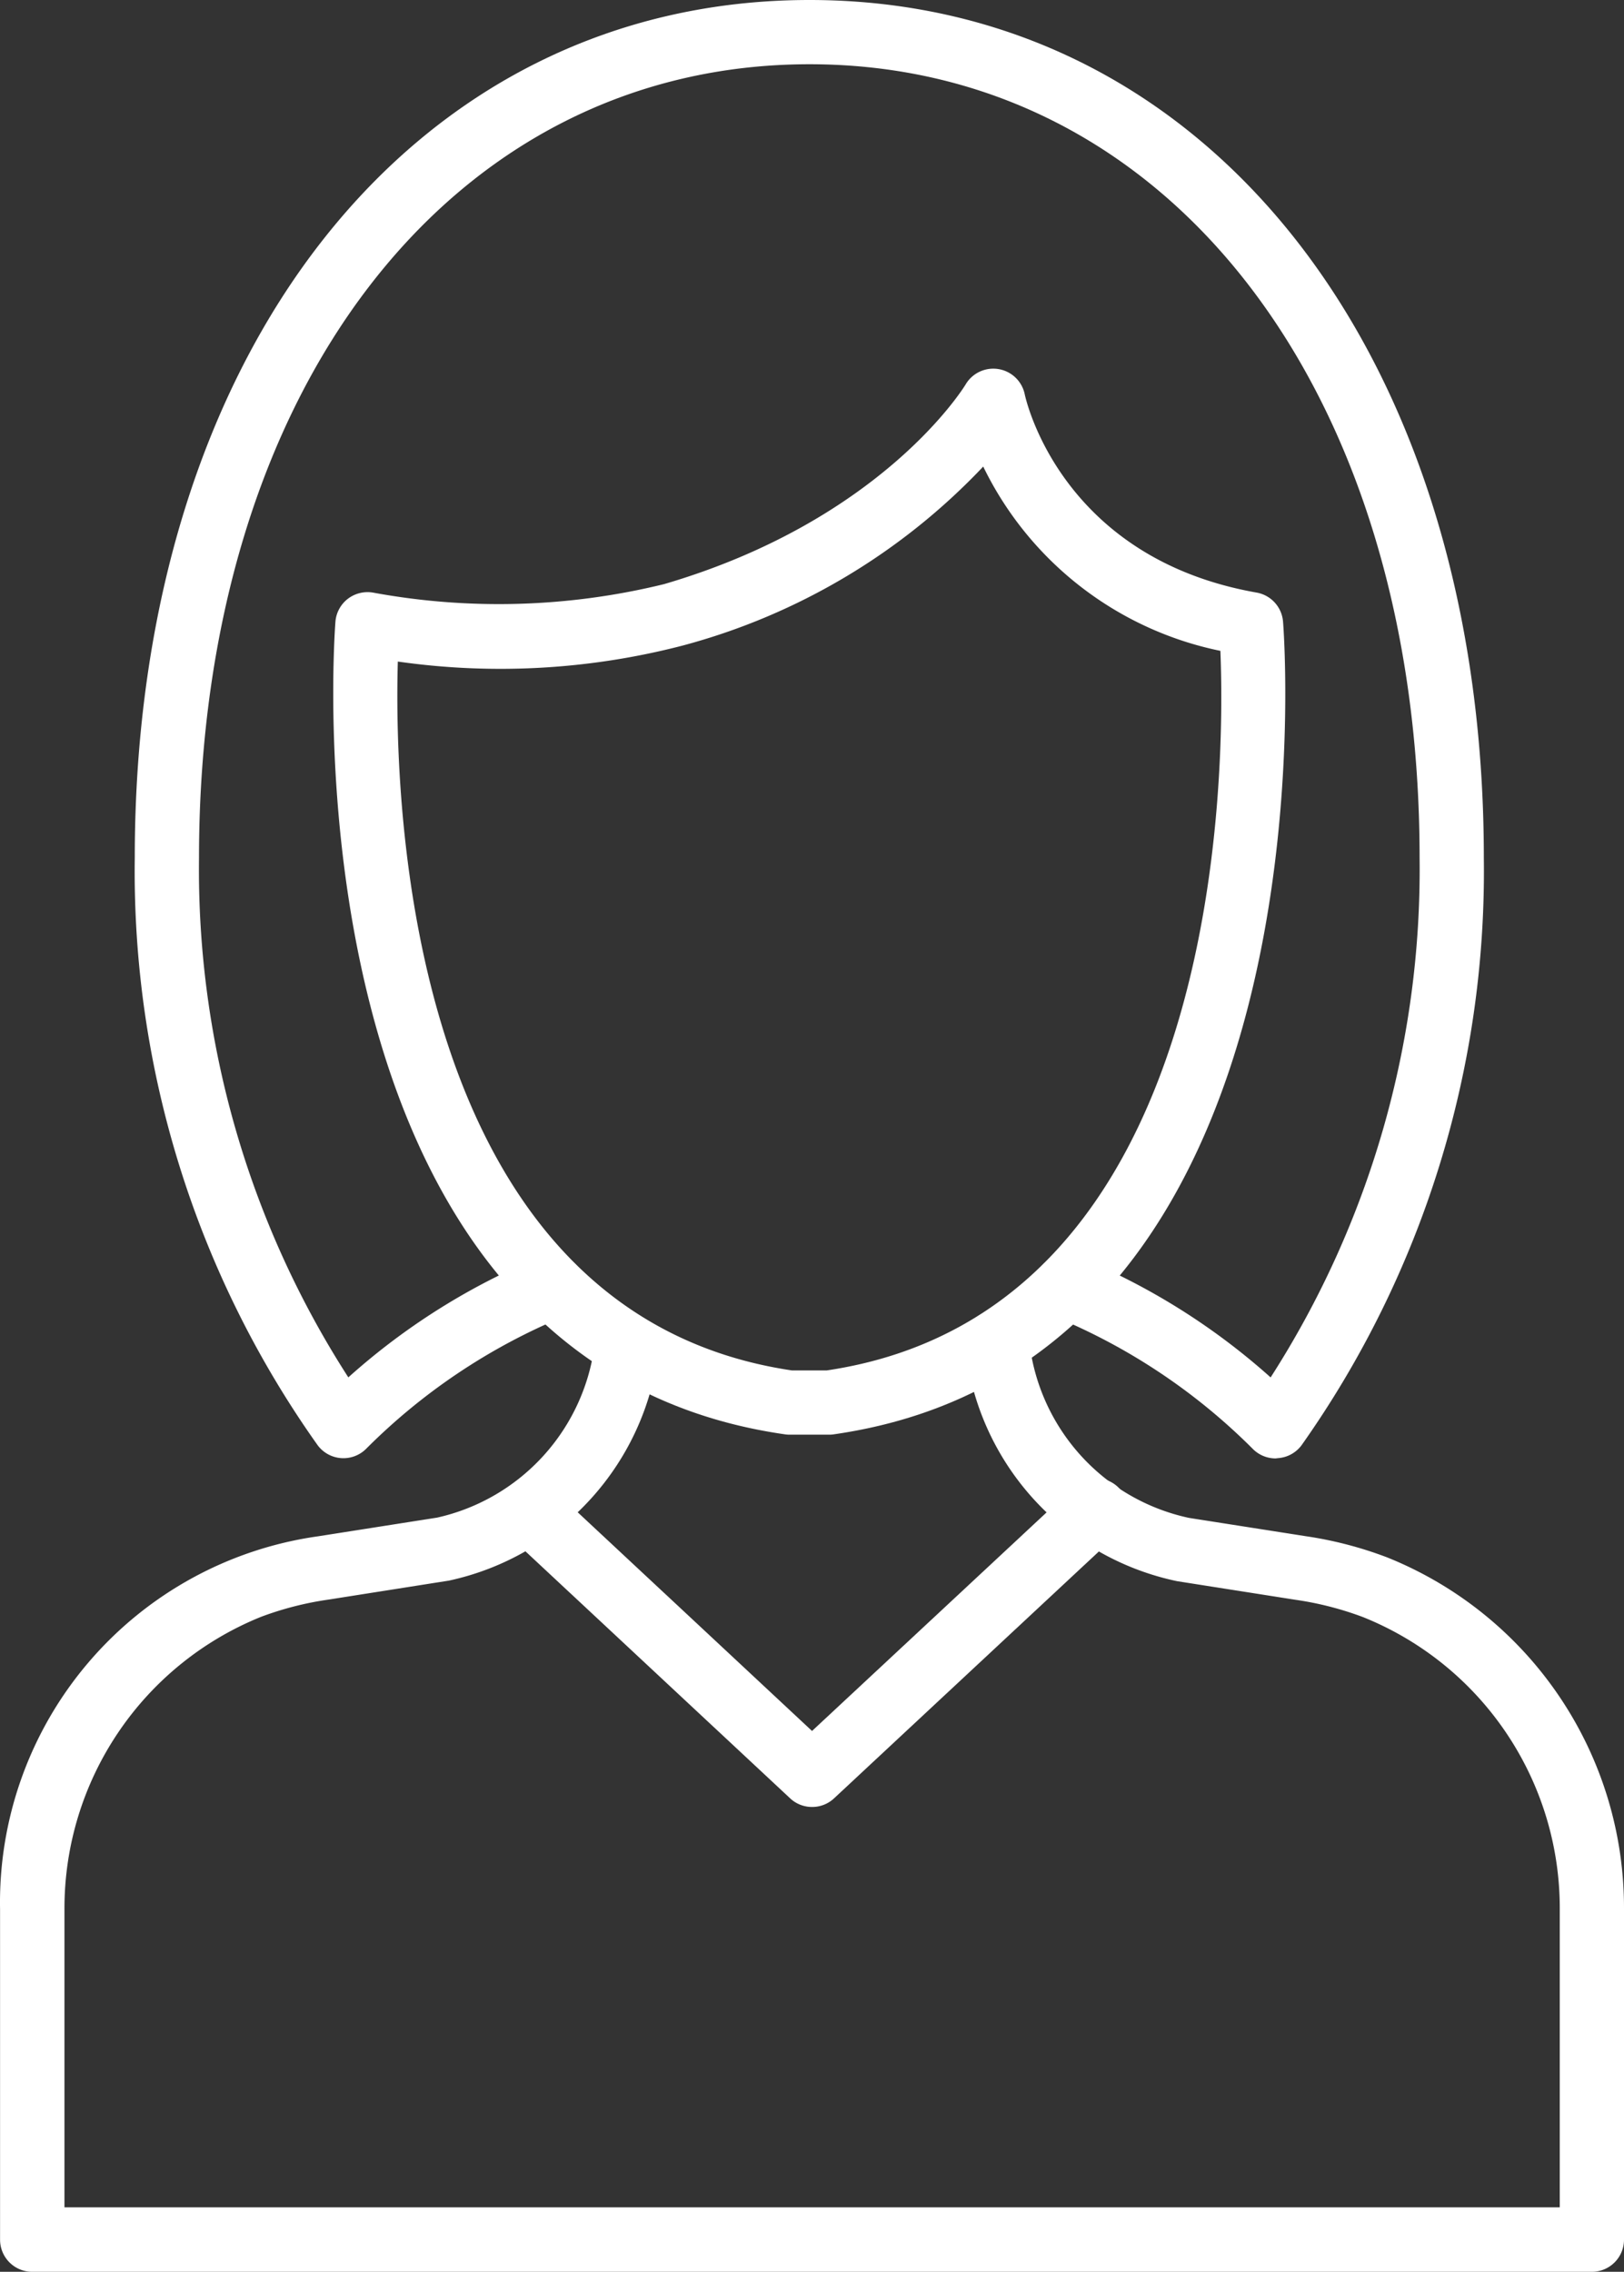<?xml version="1.0" encoding="UTF-8"?> <svg xmlns="http://www.w3.org/2000/svg" width="50.562" height="70.72" viewBox="0 0 50.562 70.72"><rect x="0" y="0" width="50.562" height="70.72" fill="#333333" stroke="none"/><g id="woman" transform="translate(-12.178 -2)"><path id="Path_233" data-name="Path 233" d="M51.893,47.4a1,1,0,0,1-.707-.293,18.9,18.9,0,0,0-6.169-4.121,1,1,0,1,1,.763-1.848,20.842,20.842,0,0,1,5.958,3.74A29.26,29.26,0,0,0,56.376,28.71C56.376,14.16,48.565,4,37.382,4S18.374,14.16,18.374,28.707a29.191,29.191,0,0,0,4.649,16.17,20.8,20.8,0,0,1,5.947-3.742,1,1,0,1,1,.763,1.848A18.891,18.891,0,0,0,23.578,47.1a1,1,0,0,1-1.511-.112A30.853,30.853,0,0,1,16.374,28.7C16.374,12.982,25.013,2,37.382,2S58.376,12.982,58.376,28.707A30.944,30.944,0,0,1,52.7,46.991a1,1,0,0,1-.73.4Z" fill="#fff"></path><path id="Path_234" data-name="Path 234" d="M37.986,46.661H36.764a.958.958,0,0,1-.142-.01c-15.8-2.261-14.018-25.075-14-25.305a1,1,0,0,1,.4-.716,1.011,1.011,0,0,1,.8-.177,21.611,21.611,0,0,0,9.034-.27c6.826-2,9.359-6.17,9.384-6.212a1,1,0,0,1,1.843.306c.043.2,1.152,5.1,7.22,6.17a1,1,0,0,1,.821.9c.021.23,1.807,23.044-14,25.305a.959.959,0,0,1-.138.009Zm-1.15-2h1.078c12.384-1.834,12.411-18.655,12.26-22.4a10.57,10.57,0,0,1-7.384-5.737A19.957,19.957,0,0,1,33.418,22.1a22.585,22.585,0,0,1-8.854.494C24.44,26.929,24.811,42.88,36.836,44.661Z" fill="#fff"></path><path id="Path_235" data-name="Path 235" d="M61.74,72.72H13.18a1,1,0,0,1-1-1V61.44a11.511,11.511,0,0,1,9.91-11.617l3.7-.581a6.339,6.339,0,0,0,4.91-5.453,1,1,0,0,1,1.995.091.845.845,0,0,1-.006.123,8.352,8.352,0,0,1-6.53,7.2l-3.749.591a9.979,9.979,0,0,0-2.109.539,9.784,9.784,0,0,0-6.116,9.1v9.28H60.74V61.44a9.765,9.765,0,0,0-6.124-9.1,10.009,10.009,0,0,0-2.108-.54l-3.683-.579a8.357,8.357,0,0,1-6.6-7.341,1,1,0,0,1,1.99-.2,6.344,6.344,0,0,0,4.98,5.571l3.63.569a11.993,11.993,0,0,1,2.541.661A11.756,11.756,0,0,1,62.74,61.44V71.72A1,1,0,0,1,61.74,72.72Z" fill="#fff"></path><path id="Path_236" data-name="Path 236" d="M37.46,58.25a.993.993,0,0,1-.682-.269l-8.81-8.22A1,1,0,0,1,29.332,48.3l8.128,7.584L45.6,48.3a1,1,0,1,1,1.363,1.463l-8.819,8.22a.993.993,0,0,1-.684.267Z" fill="#fff"></path></g></svg> 